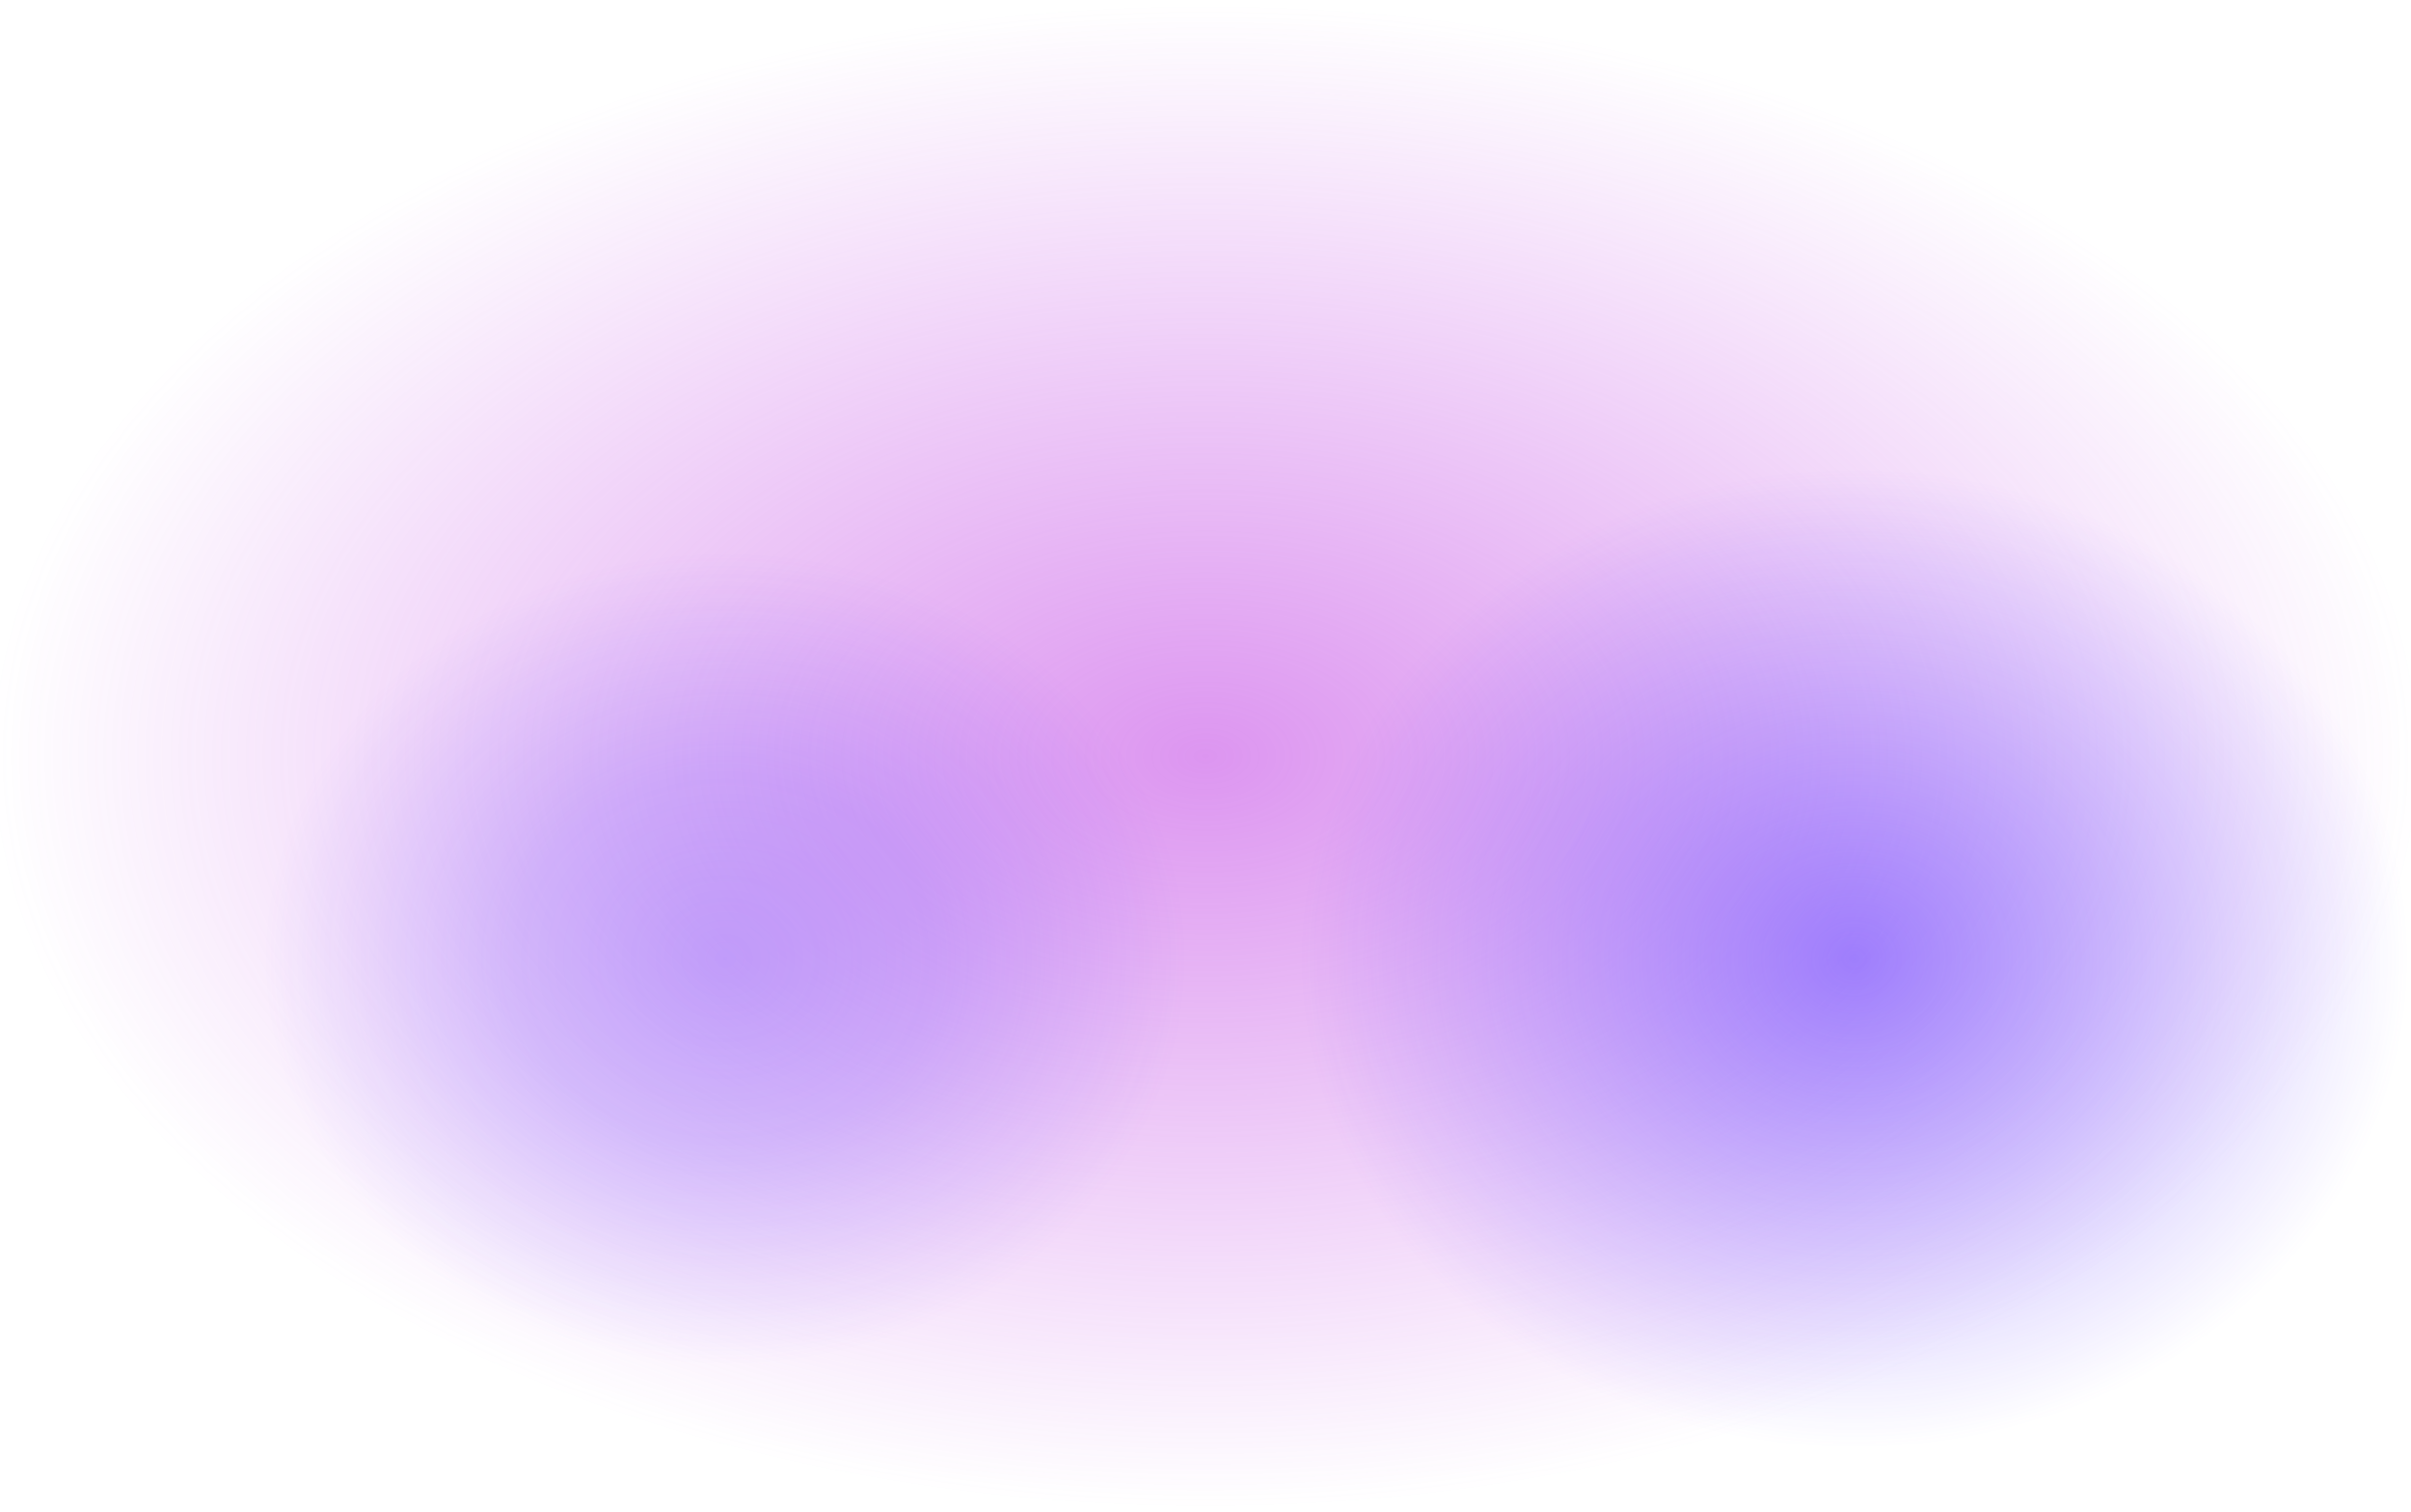 <svg width="1358" height="852" viewBox="0 0 1358 852" fill="none" xmlns="http://www.w3.org/2000/svg">
<rect width="1358" height="852" fill="url(#paint0_radial_2114_5127)" fill-opacity="0.58"/>
<rect width="627" height="552" transform="translate(95 264)" fill="url(#paint1_radial_2114_5127)" fill-opacity="0.66"/>
<rect width="627" height="552" transform="translate(731 264)" fill="url(#paint2_radial_2114_5127)" fill-opacity="0.58"/>
<defs>
<radialGradient id="paint0_radial_2114_5127" cx="0" cy="0" r="1" gradientUnits="userSpaceOnUse" gradientTransform="translate(679 426) rotate(90) scale(426 679)">
<stop stop-color="#C245E5" stop-opacity="0.98"/>
<stop offset="1" stop-color="#C245E5" stop-opacity="0"/>
</radialGradient>
<radialGradient id="paint1_radial_2114_5127" cx="0" cy="0" r="1" gradientUnits="userSpaceOnUse" gradientTransform="translate(313.5 276) rotate(89.878) scale(235.001 266.93)">
<stop stop-color="#603CFF" stop-opacity="0.48"/>
<stop offset="0.447" stop-color="#603CFF" stop-opacity="0.33"/>
<stop offset="0.971" stop-color="#603CFF" stop-opacity="0"/>
</radialGradient>
<radialGradient id="paint2_radial_2114_5127" cx="0" cy="0" r="1" gradientUnits="userSpaceOnUse" gradientTransform="translate(313.5 276) rotate(90) scale(276 313.5)">
<stop stop-color="#603CFF" stop-opacity="0.98"/>
<stop offset="1" stop-color="#603CFF" stop-opacity="0"/>
</radialGradient>
</defs>
</svg>
